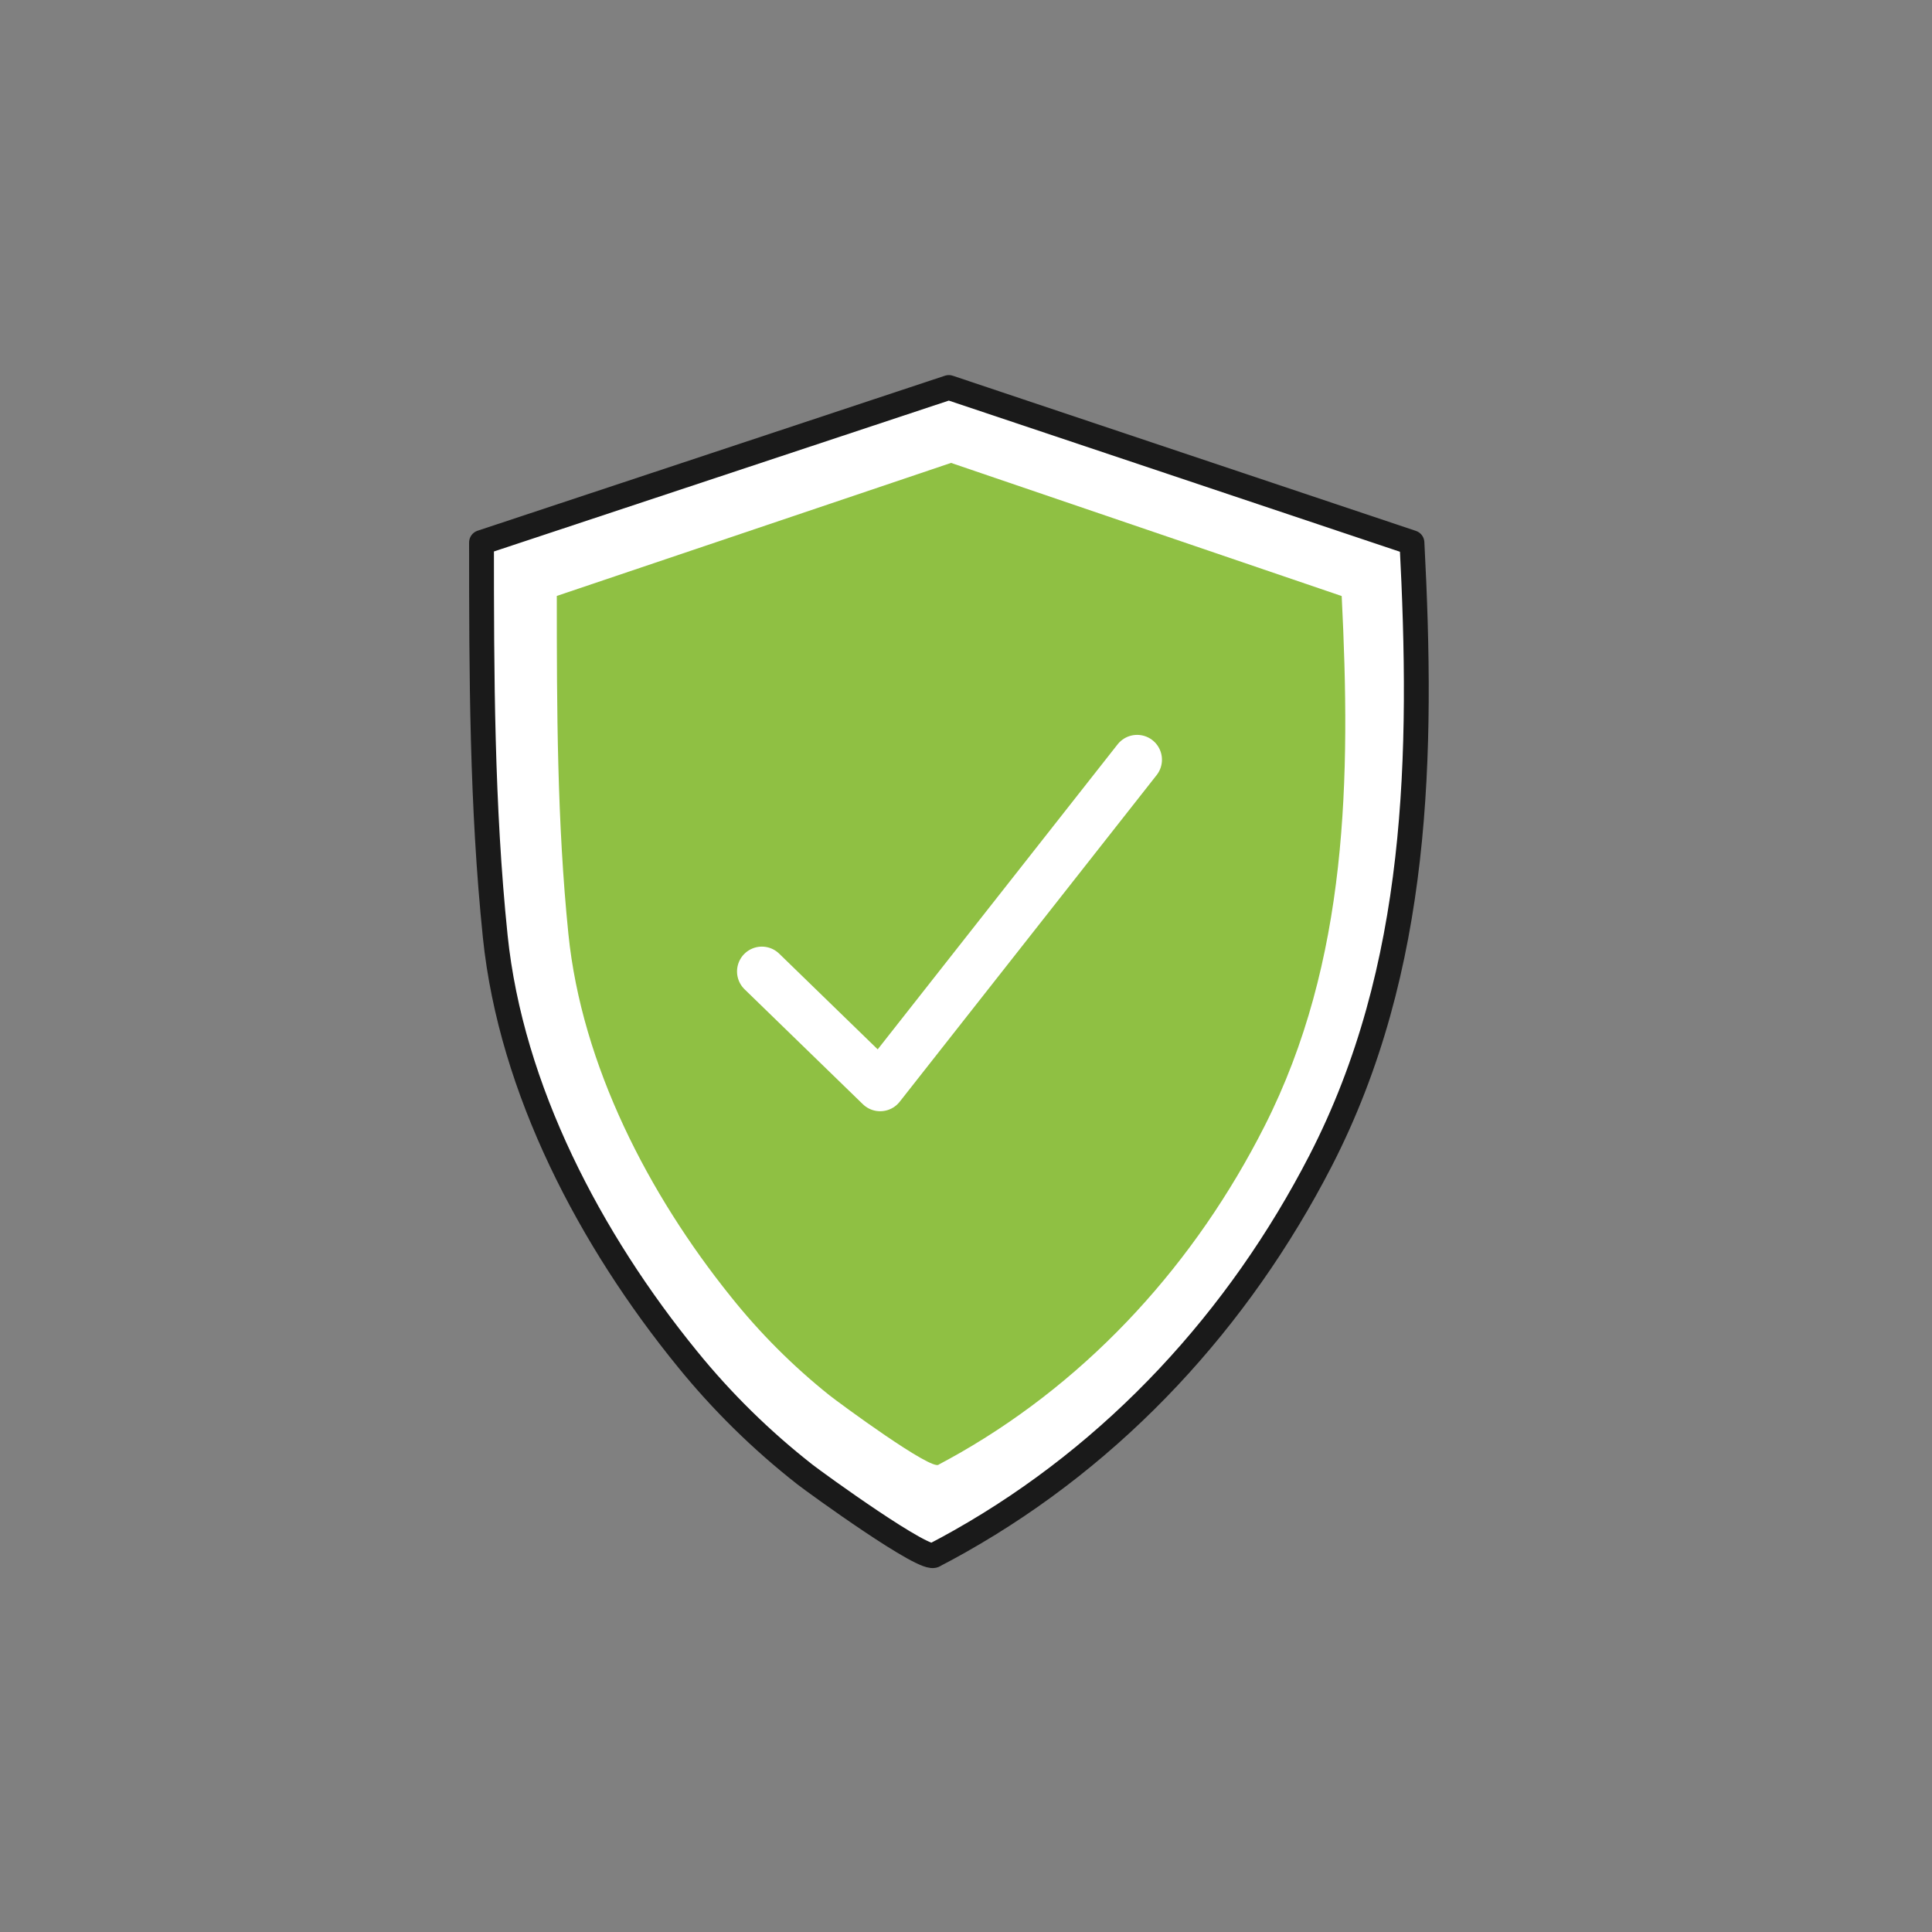 <?xml version="1.0" encoding="UTF-8"?> <svg xmlns="http://www.w3.org/2000/svg" id="Layer_1" data-name="Layer 1" viewBox="0 0 350 350"><rect x="0" y="0" width="350" height="350" fill="#808080" stroke="none"/><defs><style> .cls-1 { fill: #8fc043; } .cls-2 { fill: none; stroke: #fff; stroke-width: 9px; } .cls-2, .cls-3 { stroke-linecap: round; stroke-linejoin: round; } .cls-3 { fill: #fff; stroke: #1a1a1a; stroke-width: 4.5px; } </style></defs><path class="cls-3" d="m255.79,98.31c2,38.29,1.41,77.09-16.57,112-14.73,28.58-37,52.94-65.38,68.94-1.5.84-3,1.67-4.54,2.46h0c-1.35,1.56-21.53-13.07-23.5-14.61-7.85-6.15-14.99-13.16-21.27-20.9-17.56-21.55-31.94-48.81-34.81-76.54-2.44-23.66-2.49-47.62-2.49-71.38l84.66-28.08,83.9,28.11Z"></path><path class="cls-1" d="m243.06,107.98c1.65,32.86,1.2,66.14-14,96.08-12.43,24.52-31.23,45.42-55.15,59.14-1.27.72-2.55,1.43-3.83,2.11h0c-1.14,1.33-18.16-11.22-19.82-12.54-6.62-5.29-12.64-11.31-17.92-17.94-14.82-18.44-26.95-41.83-29.37-65.63-2.06-20.3-2.1-40.85-2.1-61.24l71.42-24.1,70.77,24.12Z"></path><polyline class="cls-2" points="138.02 175.99 159.45 196.81 206 137.63"></polyline></svg> 